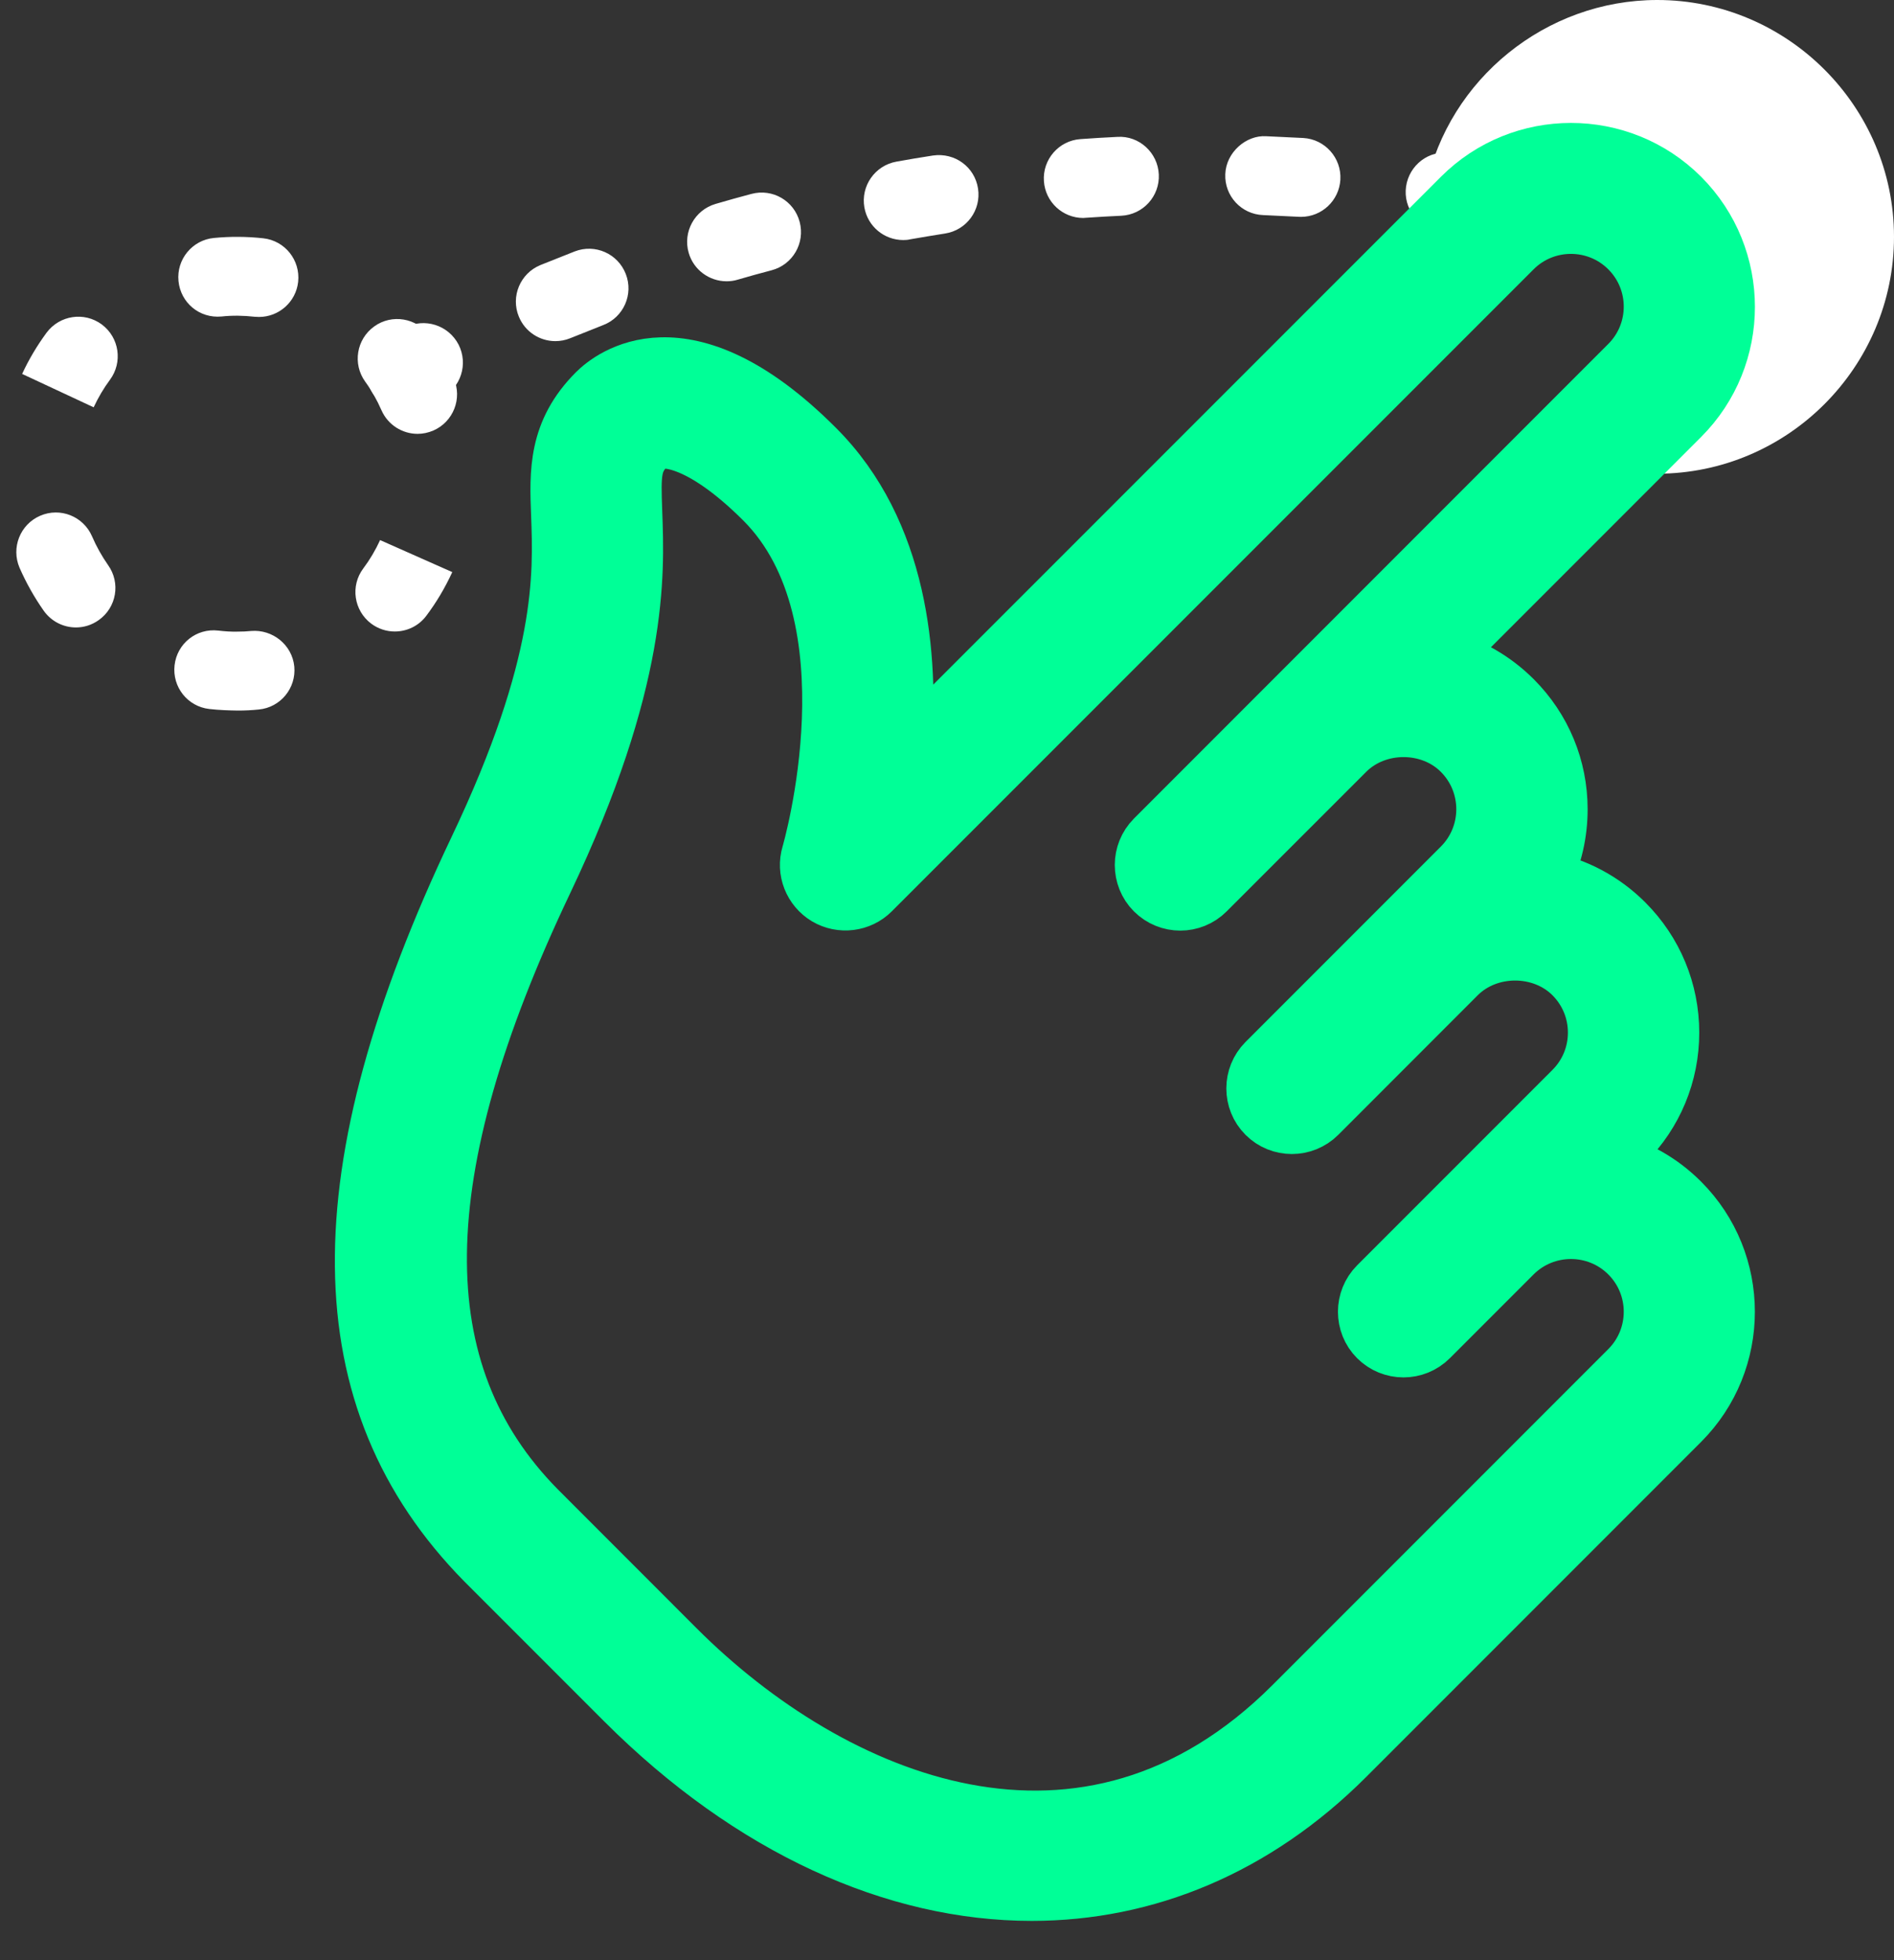 <svg width="29" height="30" viewBox="0 0 29 30" fill="none" xmlns="http://www.w3.org/2000/svg">
<rect x="0" y="0" width="29" height="30" fill="#333333" stroke="none"/>
<g clip-path="url(#clip0_2257_3550)">
<path d="M25.375 0C23.671 0 22.185 1.208 21.835 2.852C21.774 3.093 21.75 3.359 21.75 3.625C21.75 3.734 21.75 3.855 21.774 3.951C21.798 4.048 21.835 4.145 21.907 4.229L21.931 4.265L22.777 3.42C23.478 2.707 24.626 2.707 25.339 3.42C26.04 4.12 26.04 5.268 25.339 5.981L24.324 6.996C24.396 7.081 24.493 7.129 24.614 7.165C24.855 7.226 25.109 7.25 25.375 7.25C27.369 7.25 29 5.619 29 3.625C29 1.631 27.369 0 25.375 0Z" fill="white"/>
<path d="M3.643 10.875C3.502 10.873 3.352 10.868 3.204 10.851C2.872 10.813 2.635 10.514 2.673 10.181C2.711 9.85 3.006 9.612 3.342 9.651C3.442 9.663 3.545 9.67 3.641 9.667C3.712 9.667 3.779 9.664 3.846 9.657C4.173 9.63 4.473 9.868 4.506 10.201C4.537 10.533 4.294 10.828 3.962 10.859C3.856 10.87 3.75 10.875 3.643 10.875ZM6.045 9.665C5.919 9.665 5.793 9.626 5.684 9.545C5.417 9.344 5.362 8.966 5.563 8.699C5.663 8.566 5.749 8.42 5.82 8.266L6.925 8.756C6.81 9.005 6.679 9.223 6.528 9.424C6.41 9.582 6.229 9.665 6.045 9.665ZM1.163 9.603C0.974 9.603 0.788 9.514 0.67 9.348C0.525 9.142 0.401 8.921 0.299 8.689C0.168 8.382 0.308 8.027 0.614 7.894C0.922 7.76 1.276 7.902 1.409 8.208C1.476 8.364 1.56 8.513 1.655 8.649C1.849 8.921 1.785 9.298 1.511 9.491C1.406 9.566 1.284 9.603 1.163 9.603ZM6.394 6.64C6.161 6.64 5.94 6.504 5.841 6.279C5.773 6.124 5.69 5.976 5.591 5.84C5.396 5.569 5.458 5.191 5.73 4.996C5.999 4.801 6.379 4.864 6.573 5.135C6.719 5.34 6.846 5.561 6.948 5.793C7.081 6.098 6.942 6.455 6.636 6.589C6.557 6.623 6.475 6.64 6.394 6.64ZM1.434 6.234L0.339 5.723C0.441 5.502 0.568 5.289 0.713 5.092C0.913 4.824 1.29 4.767 1.559 4.966C1.827 5.166 1.882 5.544 1.684 5.812C1.588 5.941 1.504 6.084 1.434 6.234ZM3.966 4.851C3.944 4.851 3.921 4.85 3.899 4.848C3.729 4.829 3.558 4.826 3.393 4.844C3.053 4.876 2.766 4.633 2.733 4.302C2.7 3.969 2.945 3.673 3.276 3.642C3.525 3.618 3.777 3.619 4.031 3.647C4.362 3.683 4.601 3.981 4.565 4.314C4.531 4.623 4.269 4.851 3.966 4.851Z" fill="white"/>
<path d="M6.215 6.296C5.998 6.296 5.789 6.18 5.681 5.975C5.524 5.68 5.635 5.314 5.93 5.157L6.206 5.012C6.502 4.86 6.866 4.976 7.021 5.273C7.173 5.571 7.057 5.934 6.761 6.088L6.497 6.224C6.407 6.273 6.31 6.296 6.215 6.296Z" fill="white"/>
<path d="M8.503 5.221C8.265 5.221 8.039 5.079 7.944 4.845C7.817 4.537 7.966 4.184 8.274 4.057L8.8 3.848C9.112 3.727 9.461 3.882 9.582 4.194C9.703 4.505 9.548 4.855 9.237 4.975L8.732 5.176C8.657 5.207 8.579 5.221 8.503 5.221ZM11.125 4.305C10.863 4.305 10.621 4.133 10.545 3.87C10.452 3.55 10.636 3.215 10.956 3.121C11.139 3.067 11.321 3.017 11.505 2.968C11.83 2.881 12.159 3.074 12.244 3.396C12.33 3.719 12.139 4.05 11.816 4.136C11.641 4.182 11.467 4.23 11.293 4.281C11.238 4.298 11.181 4.305 11.125 4.305ZM13.83 3.674C13.542 3.674 13.287 3.469 13.235 3.175C13.177 2.848 13.396 2.533 13.725 2.474C13.911 2.44 14.099 2.409 14.286 2.38C14.621 2.333 14.924 2.555 14.975 2.885C15.026 3.215 14.8 3.523 14.47 3.574C14.291 3.602 14.114 3.632 13.935 3.663C13.9 3.672 13.865 3.674 13.83 3.674ZM16.586 3.336C16.272 3.336 16.006 3.093 15.984 2.774C15.96 2.442 16.211 2.152 16.544 2.129C16.733 2.115 16.922 2.104 17.111 2.095C17.44 2.074 17.728 2.335 17.743 2.67C17.759 3.003 17.502 3.286 17.168 3.302C16.988 3.31 16.807 3.321 16.627 3.333C16.615 3.335 16.6 3.336 16.586 3.336ZM19.92 3.319C19.907 3.319 19.895 3.319 19.884 3.318L19.341 3.292C19.007 3.28 18.747 2.999 18.761 2.665C18.773 2.332 19.08 2.065 19.388 2.085L19.955 2.112C20.287 2.131 20.542 2.416 20.523 2.75C20.504 3.07 20.239 3.319 19.92 3.319Z" fill="white"/>
<path d="M22.43 3.589C22.398 3.589 22.367 3.586 22.334 3.581L22.043 3.538C21.713 3.491 21.482 3.185 21.529 2.855C21.577 2.525 21.879 2.292 22.212 2.342L22.524 2.389C22.853 2.441 23.077 2.75 23.026 3.08C22.978 3.377 22.721 3.589 22.43 3.589Z" fill="white"/>
<path d="M15.798 28.999C13.695 28.999 11.487 28.012 9.538 26.067C9.534 26.062 9.529 26.058 9.524 26.053C9.521 26.05 9.519 26.048 9.517 26.046L7.392 23.921C4.943 21.433 4.908 17.957 7.276 12.98C8.618 10.161 8.566 8.791 8.532 7.883C8.506 7.222 8.484 6.597 9.102 5.979C9.316 5.765 10.487 4.798 12.519 6.833C13.816 8.13 13.975 10.04 13.864 11.469L22.346 2.988C23.288 2.046 24.82 2.046 25.764 2.988C26.706 3.931 26.706 5.463 25.764 6.405L22.118 10.051C22.523 10.16 22.895 10.372 23.201 10.678C23.658 11.135 23.909 11.741 23.909 12.386C23.909 12.755 23.827 13.111 23.672 13.433C24.139 13.525 24.568 13.752 24.91 14.095C25.366 14.551 25.618 15.159 25.618 15.804C25.618 16.449 25.366 17.057 24.91 17.512L24.68 17.742C25.078 17.847 25.453 18.056 25.764 18.368C26.705 19.309 26.705 20.843 25.764 21.785L20.637 26.912C19.239 28.31 17.555 28.999 15.798 28.999ZM10.383 25.203C12.748 27.568 16.624 29.214 19.766 26.073L24.908 20.931C25.38 20.459 25.38 19.693 24.908 19.222C24.437 18.751 23.67 18.752 23.199 19.222L21.917 20.504C21.681 20.74 21.298 20.74 21.062 20.504C20.944 20.386 20.886 20.231 20.886 20.076C20.886 19.922 20.945 19.767 21.062 19.649L24.053 16.658C24.281 16.43 24.407 16.126 24.407 15.804C24.407 15.481 24.281 15.178 24.053 14.949C23.596 14.493 22.801 14.493 22.344 14.949L20.208 17.086C19.972 17.321 19.589 17.321 19.354 17.086C19.235 16.967 19.177 16.813 19.177 16.658C19.177 16.503 19.236 16.349 19.354 16.23L22.344 13.24C22.816 12.768 22.816 12.002 22.344 11.53C21.888 11.073 21.093 11.073 20.636 11.53L18.499 13.666C18.264 13.902 17.881 13.902 17.645 13.666C17.527 13.548 17.469 13.393 17.469 13.238C17.469 13.084 17.528 12.929 17.645 12.811L24.908 5.547C25.38 5.076 25.38 4.31 24.908 3.839C24.437 3.368 23.67 3.368 23.199 3.839L13.372 13.665C13.177 13.86 12.873 13.896 12.637 13.757C12.4 13.615 12.287 13.33 12.367 13.066C12.378 13.029 13.418 9.438 11.664 7.684C10.696 6.718 10.097 6.694 9.956 6.833C9.72 7.069 9.717 7.223 9.74 7.837C9.776 8.8 9.837 10.412 8.369 13.499C6.248 17.956 6.211 20.998 8.252 23.071L10.383 25.203Z" fill="#00FF97" stroke="#00FF97" stroke-width="0.8"/>
</g>
<defs>
<clipPath id="clip0_2257_3550">
<rect width="29" height="30" fill="white"/>
</clipPath>
</defs>
</svg>
